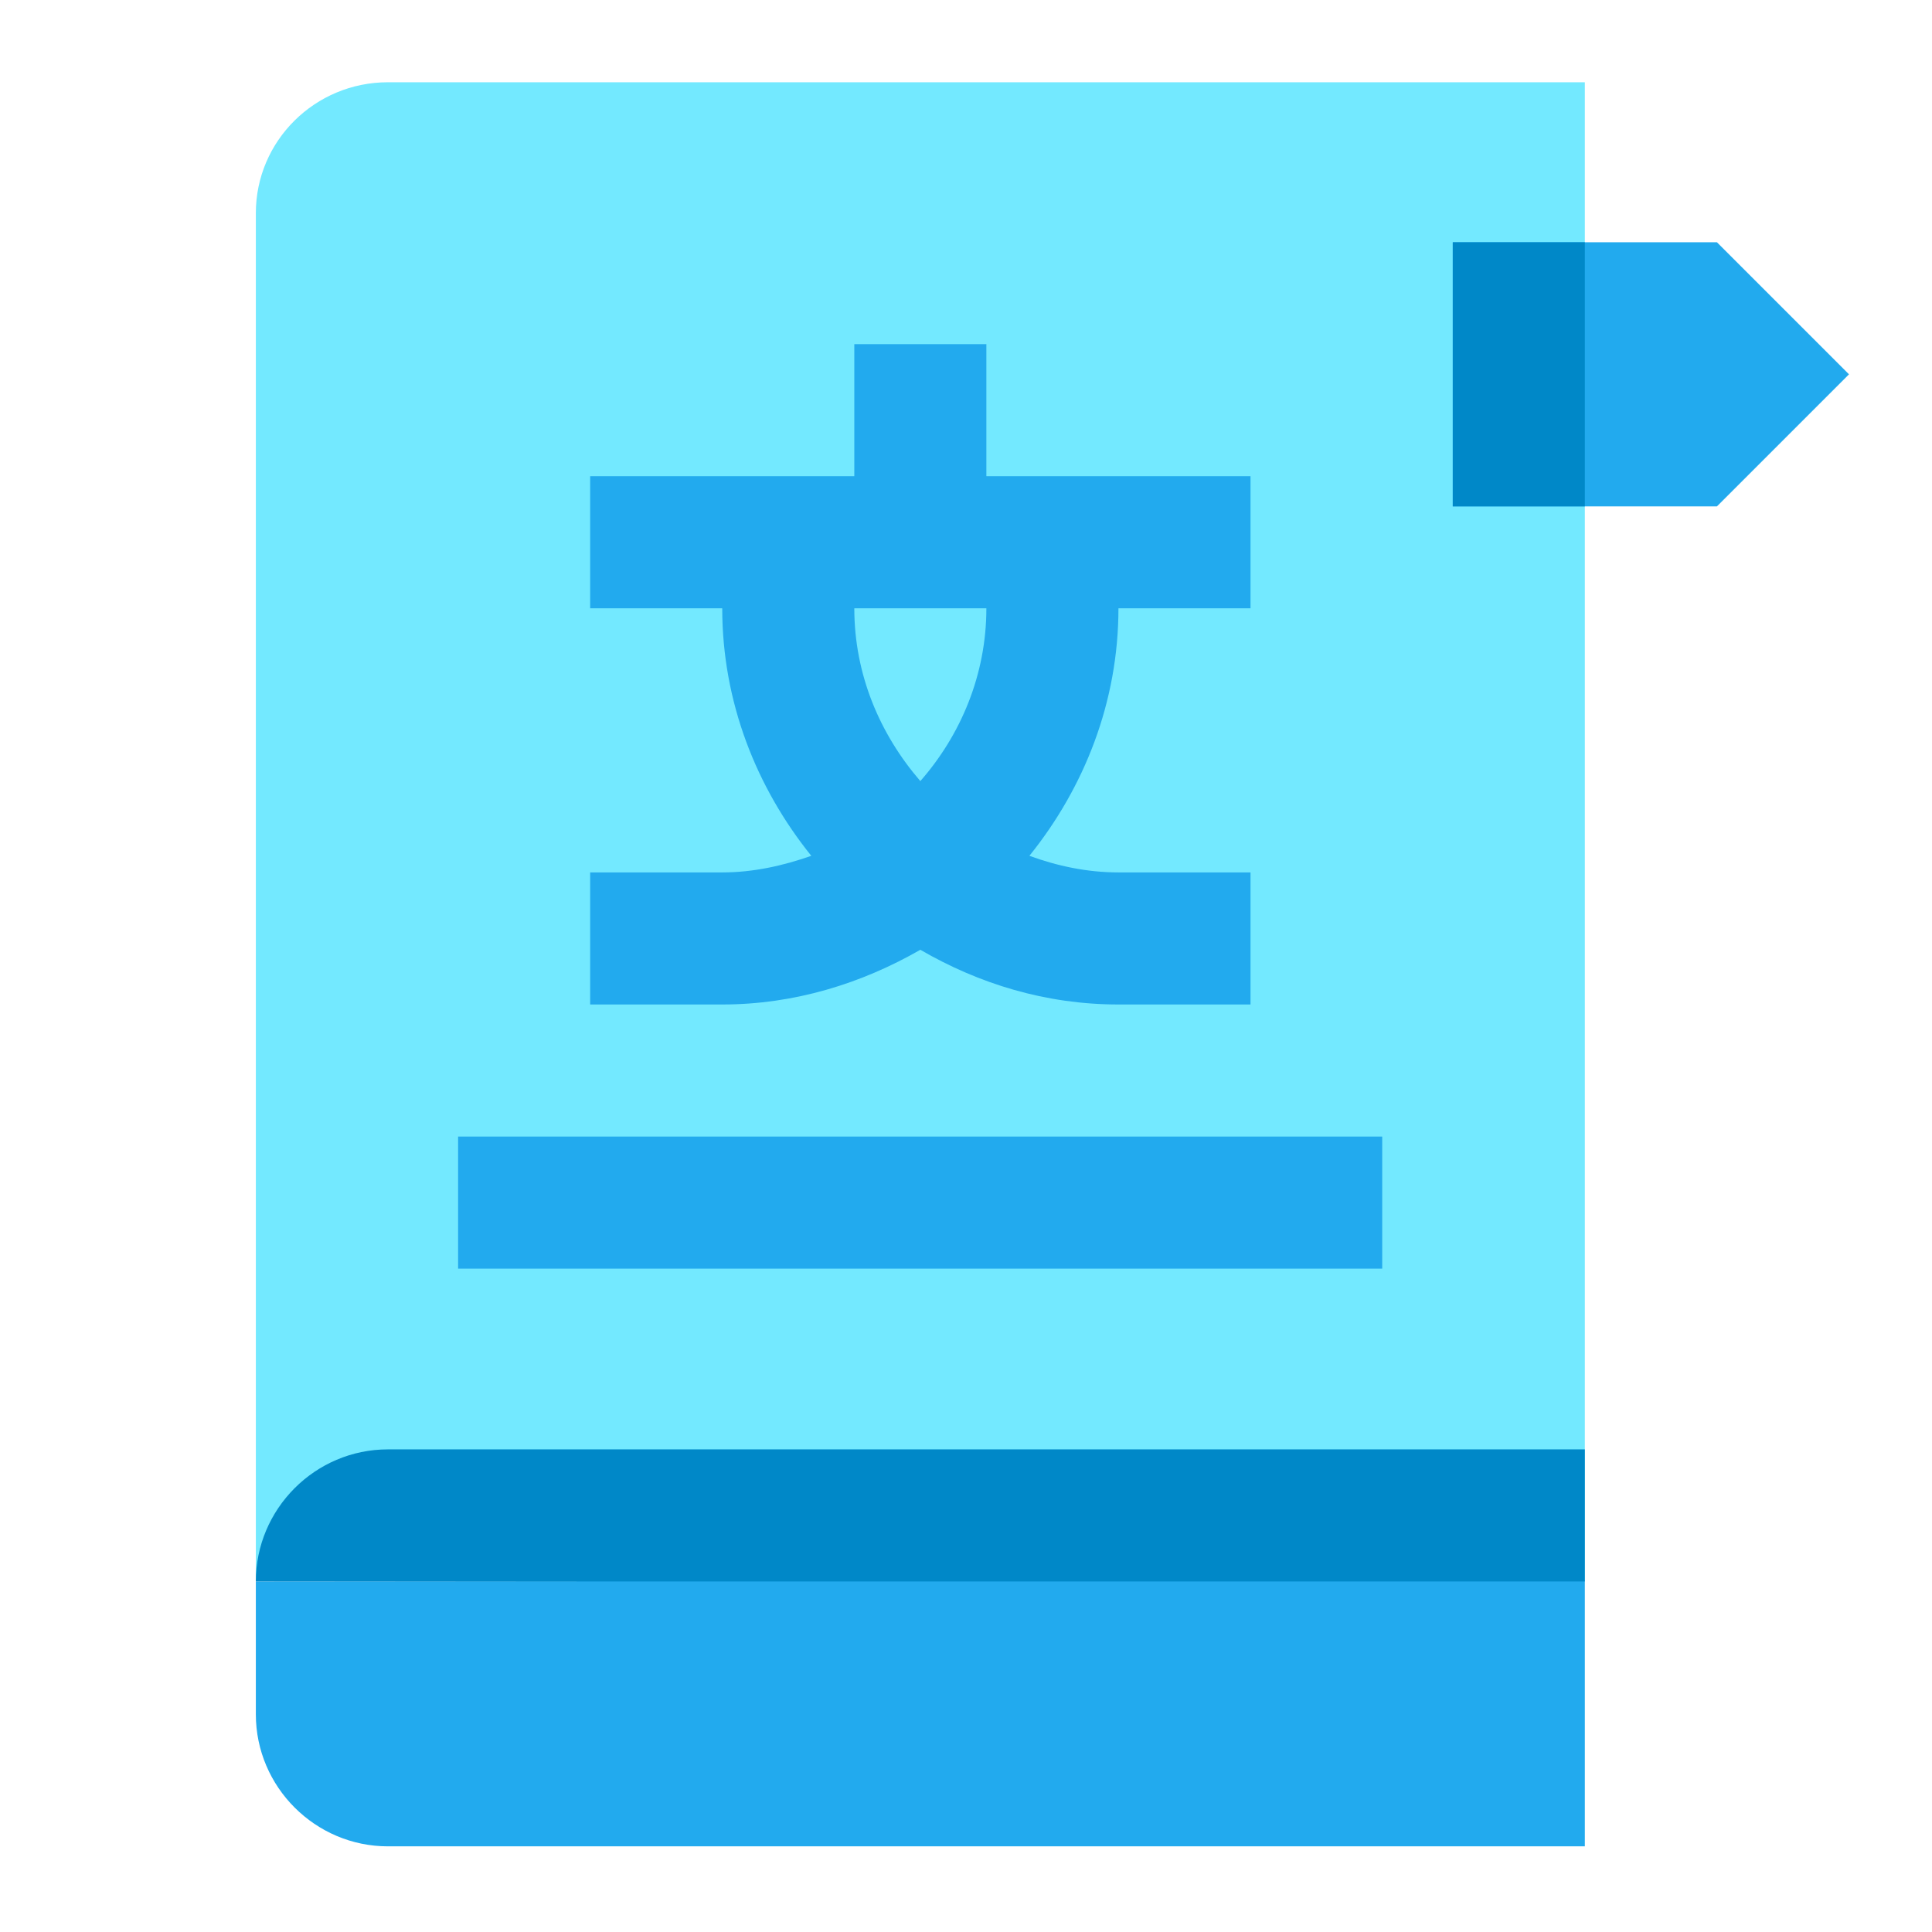 <?xml version="1.0" encoding="utf-8"?>
<!-- Generator: Adobe Illustrator 26.3.1, SVG Export Plug-In . SVG Version: 6.00 Build 0)  -->
<svg version="1.1" id="Capa_1" xmlns="http://www.w3.org/2000/svg" xmlns:xlink="http://www.w3.org/1999/xlink" x="0px" y="0px"
	 viewBox="0 0 512 512" style="enable-background:new 0 0 512 512;" xml:space="preserve">
<style type="text/css">
	.st0{display:none;}
	.st1{fill:#73E9FF;}
	.st2{fill:#22AAEE;}
	.st3{fill:#0088C8;}
</style>
<g class="st0">
</g>
<g id="book">
	<path class="st1" d="M420,21.7V419H67.8V56.5c0-19.2,15.7-34.7,35-34.7H420z"/>
	<path class="st2" d="M420,418.8v70.5H102.8c-19.2,0-35-15.7-35-35l0-35.2L420,418.8z"/>
	<path class="st3" d="M420,384.1v35H67.8c0-19.2,15.7-35,35-35H420z"/>
	<g id="letter">
		<path class="st2" d="M121.4,301.2h244.9v35H121.4V301.2z"/>
		<path class="st2" d="M331.4,161.2v-35h-70v-35h-35v35h-70v35h35c0,24.9,9.1,47.6,23.6,65.6c-7.4,2.6-15.3,4.4-23.6,4.4h-35v35h35
			c19.2,0,37-5.6,52.5-14.5c15.5,9,33.2,14.5,52.5,14.5h35v-35h-35c-8.3,0-16.2-1.7-23.6-4.4c14.5-18,23.6-40.7,23.6-65.6H331.4z
			 M243.9,207c-10.7-12.4-17.5-28.2-17.5-45.8h35C261.4,178.8,254.6,194.8,243.9,207z"/>
	</g>
	<g id="mark">
		<path class="st2" d="M455,134.2h-70v-70h70l35,35L455,134.2z"/>
		<path class="st3" d="M385,134.2v-70h35v70H385z"/>
	</g>
</g>
</svg>
